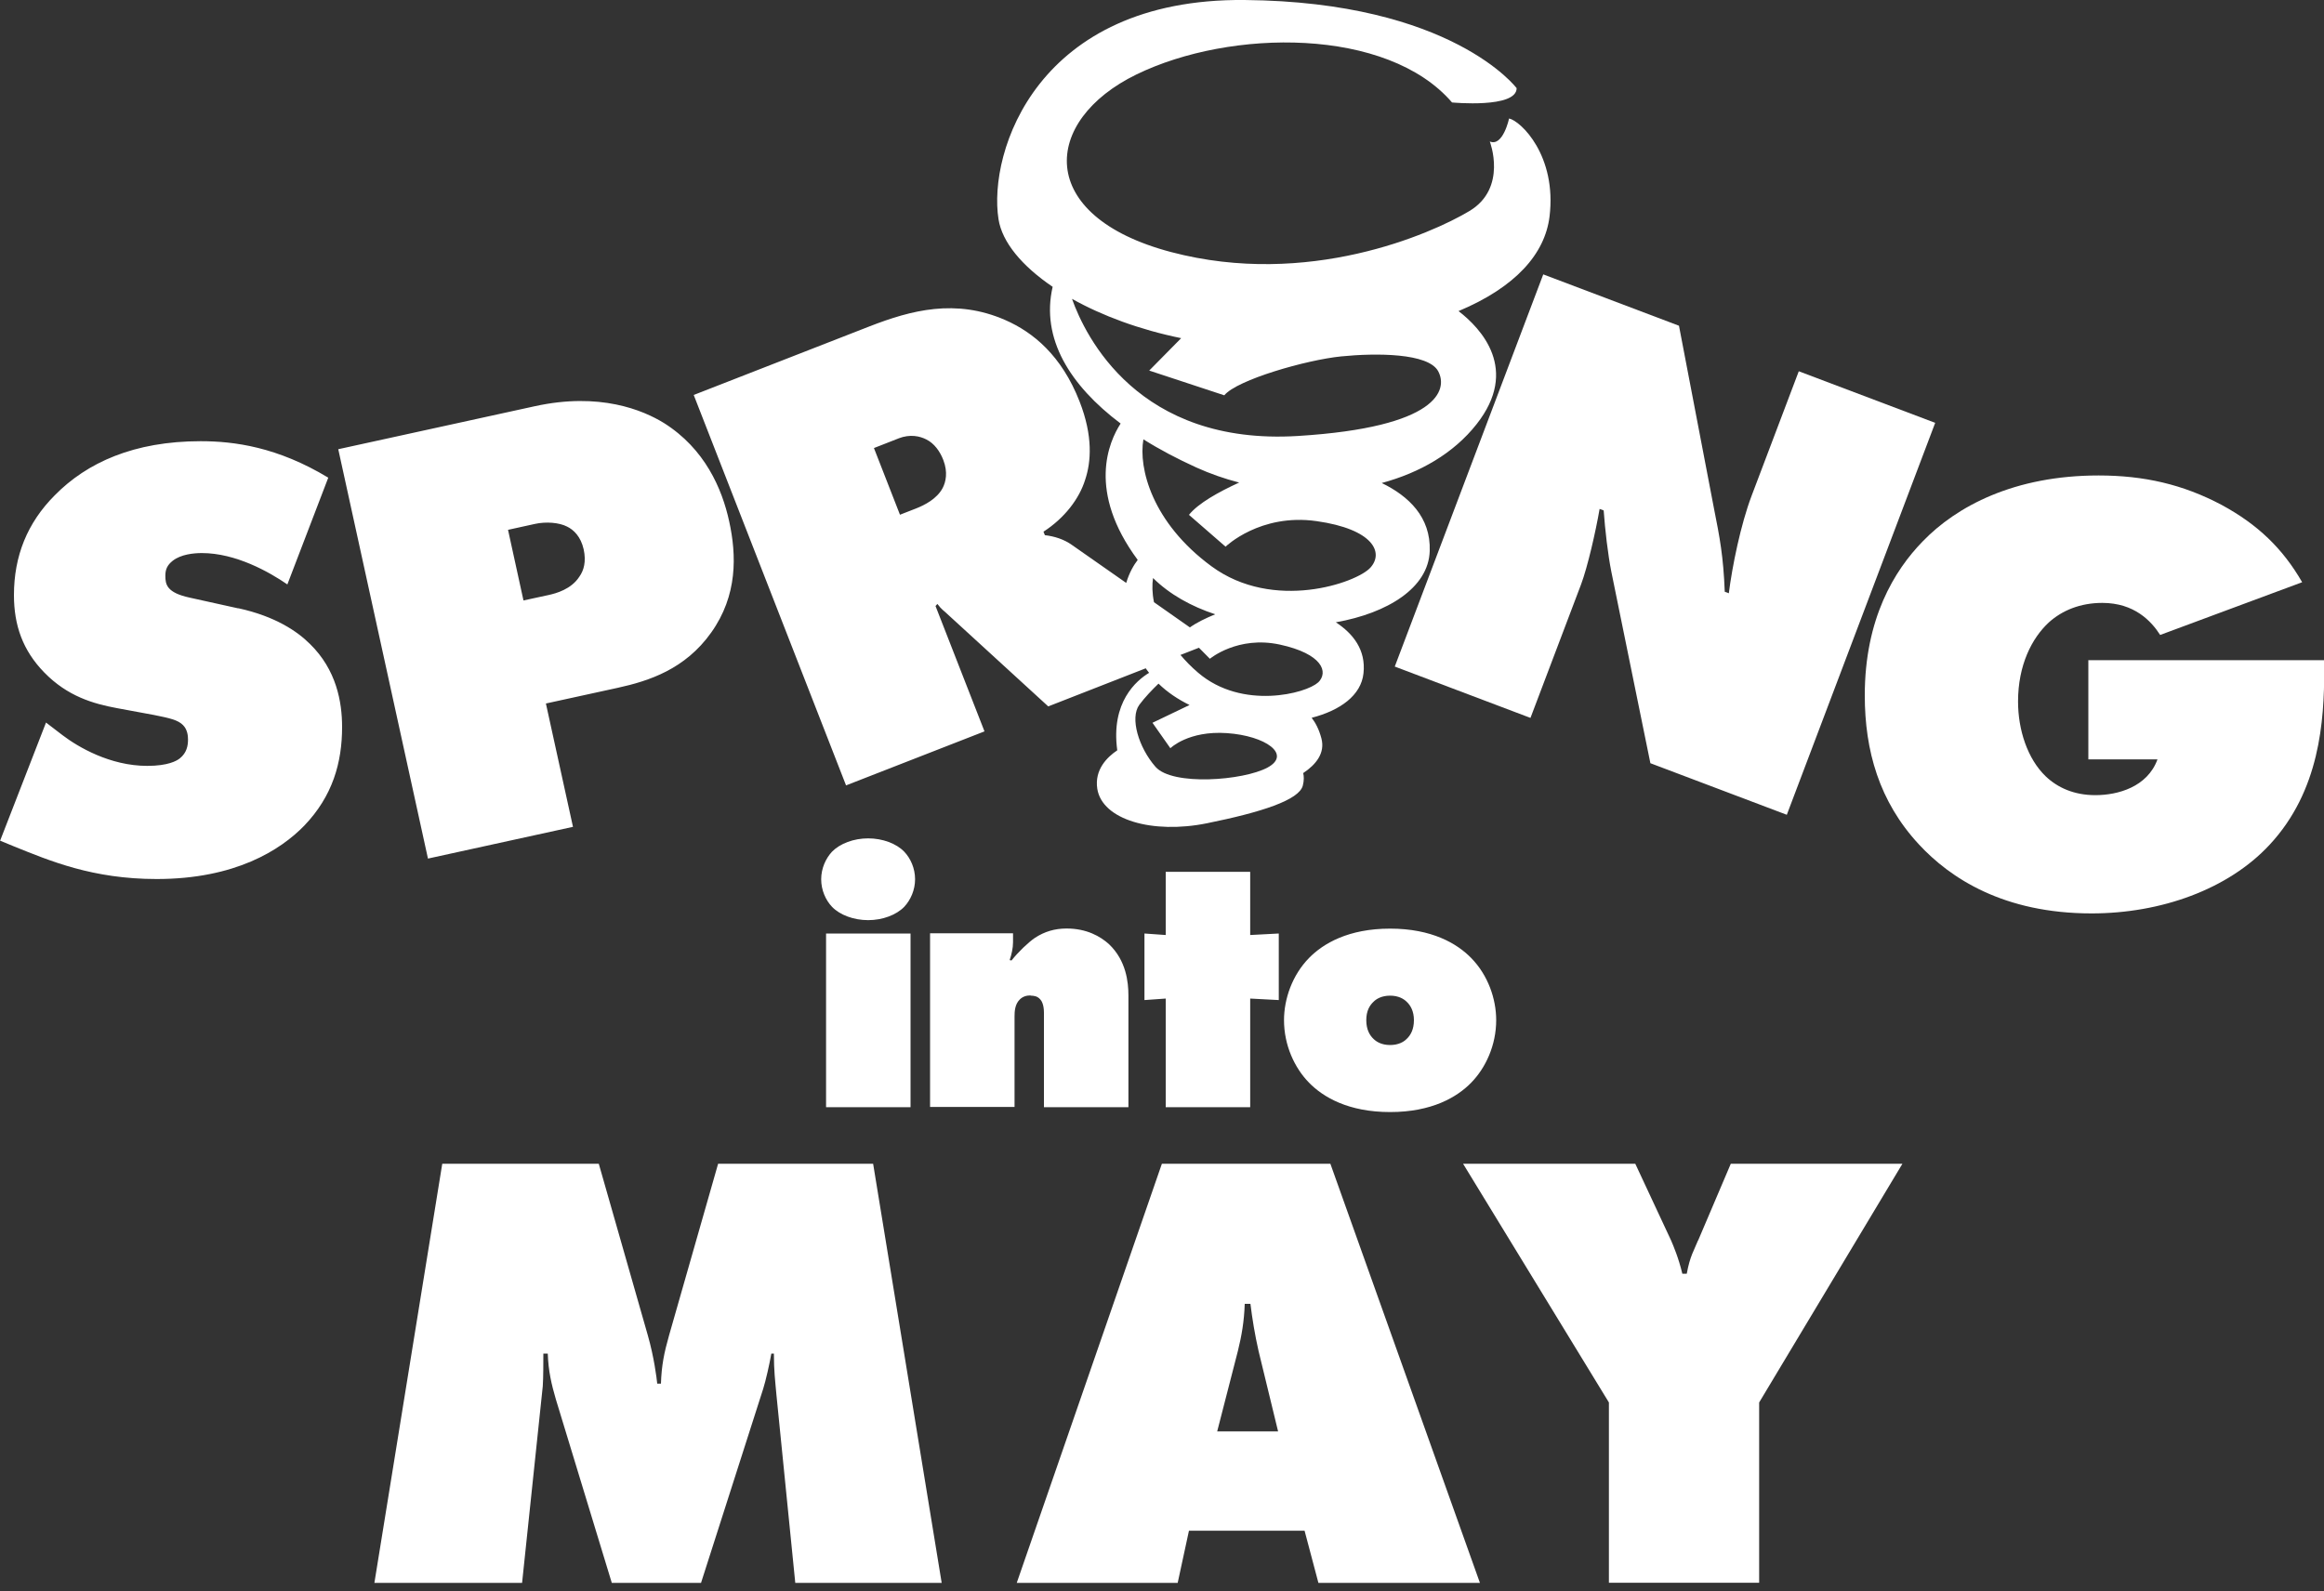 <svg xmlns="http://www.w3.org/2000/svg" viewBox="0 0 200 137"><rect x="0" y="0" width="200" height="137" fill="#333333" stroke="none"/><path d="M61.8 100.18l-4.22 14.77c-.43 1.51-.65 2.6-.7 4.16h-.32c-.05-.49-.27-2.27-.81-4.16l-4.22-14.77H38.06l-5.84 36.08h12.71l1.78-16.93c.05-.7.05-2.11.05-2.81h.38c.05 1.51.32 2.65.7 3.95l4.81 15.79h7.68l5.35-16.71c.22-.7.54-2.11.7-3.03h.22c0 1.51.11 2.33.22 3.57l1.62 16.17h12.6l-5.9-36.08H61.78zM99.99 100.18L87.5 136.26h13.85l.97-4.49h9.95l1.19 4.49h13.9l-12.87-36.08h-14.5zm4.76 23.04l1.78-6.92c.32-1.3.54-2.54.59-4.06h.49c.16 1.3.38 2.65.7 4.06l1.68 6.92h-5.25zM146.13 106.78c-.32.81-.7 1.35-.97 2.87h-.38c-.32-1.35-.76-2.38-.97-2.87l-3.08-6.6h-14.82l12.55 20.55v15.52h12.93v-15.52l12.33-20.55h-14.77l-2.81 6.6zM20.5 52.37l-4.16-.92c-2-.43-2.11-1.14-2.11-1.89 0-.54.16-.92.65-1.3.7-.54 1.78-.65 2.49-.65 2.92 0 5.79 1.62 7.36 2.7l3.52-9.19c-4.38-2.65-8.11-3.14-10.98-3.14-5.73 0-9.79 1.84-12.55 4.65-2.38 2.38-3.52 5.25-3.52 8.6 0 2.6.76 4.76 2.6 6.65 2 2.06 4.22 2.7 6.27 3.08l3.19.59c1.35.27 2.06.43 2.49.87.38.38.43.92.43 1.24 0 .54-.11 1.14-.7 1.62-.27.22-1.03.65-2.81.65-3.19 0-5.95-1.62-7.3-2.65L3.96 62.2.01 72.37l1.19.49c3.08 1.24 6.76 2.81 12.28 2.81 6.76 0 10.66-2.49 12.71-4.6 2.43-2.54 3.25-5.41 3.25-8.49 0-2.16-.49-4.92-2.76-7.14-1.08-1.08-2.97-2.38-6.17-3.08zM49.31 71.18l-2.33-10.62 6.18-1.35c2.69-.59 5.8-1.6 8.04-4.75 2.29-3.21 2.19-6.68 1.55-9.59-.61-2.8-2.09-6.24-5.62-8.46-1.79-1.1-5.51-2.67-11.11-1.44l-16.91 3.7 7.72 35.24 12.47-2.73zM46.04 45.1c.95-.21 2.08-.12 2.76.23.56.27 1.18.85 1.43 1.96.23 1.06.01 1.82-.37 2.35-.7 1.09-2.01 1.44-2.64 1.58l-2.17.47-1.33-6.08 2.32-.51zM84.72 62.95l-4.21-10.78.16-.18c.37.5.58.59.87.88l8.67 7.94 8.39-3.28s.06.09.09.13c.06.09.13.17.2.26-1.08.65-3.31 2.52-2.74 6.67-.88.59-1.97 1.67-1.72 3.31.42 2.67 4.75 3.92 9.44 2.97 4.69-.95 7.94-2 8.25-3.25.11-.44.1-.8.03-1.07 1.1-.73 1.9-1.72 1.57-2.98-.21-.8-.52-1.37-.84-1.78 2.45-.63 4.26-1.93 4.46-3.83.22-2.02-.9-3.42-2.38-4.39 4.46-.79 7.98-2.97 8.08-6.14.1-2.92-1.82-4.73-4.13-5.85 3.29-.89 6.19-2.56 8.16-5.06 3.71-4.71.4-8.24-1.55-9.74 4.93-2.07 7.43-4.93 7.83-8.13.64-5.24-2.46-8.23-3.48-8.45 0 0-.53 2.46-1.66 1.98 0 0 1.55 4.01-1.76 5.99-3.31 1.98-13.9 6.63-25.66 3.53S89.67 10.37 97.8 6.41c8.13-3.96 21.6-4.06 27.16 2.41 0 0 5.56.53 5.56-1.23 0 0-5.56-7.43-23.42-7.59-17.86-.16-22.08 13.1-21.17 18.87.31 1.98 2.02 4.03 4.66 5.82-1.03 4.44 1.48 8.48 5.85 11.77-1.02 1.57-2.9 5.84 1.47 11.74-.31.4-.72 1.07-.99 1.98l-4.63-3.24c-.73-.53-1.58-.78-2.37-.87l-.12-.3c1.81-1.17 3.08-2.83 3.59-4.48.51-1.53.68-3.75-.48-6.72-1.55-3.98-4.02-5.98-6.4-7.02-4.27-1.87-8.11-.84-11.64.53L59.7 34l13.11 33.61 11.89-4.64zm13.33-2.28c.47-.64 1.15-1.34 1.65-1.82.76.74 1.67 1.35 2.67 1.84l-3.19 1.53 1.54 2.19s1.54-1.53 4.87-1.3c3.32.23 5.58 1.83 3.5 2.96s-8.2 1.6-9.65-.06-2.22-4.21-1.39-5.34zm15.36-1.91c-.97.92-6.5 2.4-10.3-.85-.59-.5-1.09-1.02-1.52-1.53l1.59-.62.94.95s2.4-2.01 6.03-1.22c3.63.79 4.23 2.36 3.27 3.28zM92.26 25.73c2.59 1.45 5.82 2.65 9.39 3.38L98.9 31.9l6.46 2.13c1.1-1.34 7.07-3.05 10.06-3.35 2.99-.3 7.5-.3 8.35 1.28.85 1.59.01 4.82-12.07 5.57-13.76.85-18.31-8.61-19.44-11.79zm10.71 14.52c1.17.53 2.4.96 3.67 1.29-1.75.8-3.52 1.78-4.32 2.78l3.15 2.74s2.97-2.89 7.83-2.2c4.87.69 5.82 2.7 4.63 4.01-1.19 1.31-8.34 3.8-13.67-.12-5.12-3.76-6.3-8.46-5.86-10.93 1.4.88 2.94 1.69 4.57 2.43zm-3.74 9.51c1.44 1.42 3.31 2.45 5.35 3.12-.83.34-1.61.72-2.18 1.13l-3.09-2.17c-.16-.79-.17-1.51-.08-2.09zM77.32 37.74c1.01-.39 1.84-.2 2.42.1.65.33 1.15 1 1.44 1.76.41 1.06.21 1.89-.05 2.4-.5.95-1.57 1.48-2.27 1.76l-1.41.55-2.24-5.74 2.12-.83z" fill="#fff"/><path d="M120.03 57.38l11.68 4.42 4.35-11.48c.57-1.52 1.26-4.55 1.6-6.51l.35.13c.12 1.67.36 3.78.66 5.28l3.36 16.48 11.74 4.44 12.77-33.74-11.74-4.44-4.06 10.72c-.94 2.48-1.67 6.08-1.96 8.39l-.35-.13c-.12-3.05-.43-4.67-.93-7.18l-3.01-15.72-11.68-4.42-12.77 33.74zM179.72 56.82v8.55h5.95c-.87 2.38-3.41 3.08-5.35 3.08-1.84 0-3.25-.65-4.27-1.62-1.57-1.51-2.38-4-2.38-6.44 0-3.14 1.19-5.46 2.65-6.81 1.14-1.03 2.7-1.68 4.6-1.68 2.76 0 4.22 1.57 4.98 2.76l12.22-4.54c-1.68-2.92-3.84-4.98-6.92-6.65-3.35-1.78-6.71-2.54-10.6-2.54-7.25 0-12.22 2.65-15.14 5.68-2.43 2.49-4.98 6.65-4.98 13.25 0 4.76 1.24 9.14 4.65 12.82 2.7 2.92 7.3 5.95 14.87 5.95 5.95 0 11.74-2.06 15.31-5.9 4.33-4.65 4.71-10.65 4.71-15.09v-.81h-20.28zM71.09 80.36h7.27v14.95h-7.27zM77.82 73.32c-.67-.7-1.86-1.15-3.11-1.15s-2.43.45-3.11 1.15c-.54.58-.93 1.44-.93 2.37s.38 1.79.93 2.37c.67.7 1.86 1.15 3.11 1.15s2.43-.45 3.11-1.15c.54-.58.93-1.44.93-2.37s-.38-1.79-.93-2.37zM88.69 85.71c.26 0 .58.03.83.32.1.1.32.42.32 1.15v8.13h7.27V85.7c0-1.15-.19-3.01-1.67-4.42-.74-.67-1.92-1.35-3.65-1.35-1.02 0-1.89.26-2.72.8-.61.42-1.44 1.22-2.02 1.95l-.16-.03c.16-.48.29-1.02.29-1.54v-.77h-7.14v14.95h7.27v-7.78c0-.45.03-1.06.45-1.47.26-.26.58-.35.93-.35zM107.59 95.31v-9.35l2.46.13v-5.73l-2.46.13v-5.44h-7.27v5.44l-1.83-.13v5.73l1.83-.13v9.35h7.27zM112.65 82.47c-1.44 1.47-2.15 3.52-2.15 5.35 0 2.15.9 4.1 2.15 5.38 1.22 1.25 3.39 2.53 6.98 2.53s5.76-1.28 6.98-2.53c1.25-1.28 2.15-3.23 2.15-5.38 0-1.83-.7-3.87-2.15-5.35-1.22-1.25-3.39-2.53-6.98-2.53s-5.76 1.28-6.98 2.53zm9.03 5.35c0 .8-.29 1.31-.64 1.63-.22.22-.67.51-1.41.51s-1.18-.29-1.41-.51c-.35-.32-.64-.83-.64-1.63s.29-1.28.64-1.6c.22-.22.67-.51 1.41-.51s1.18.29 1.41.51c.35.32.64.83.64 1.6z" fill="#fff"/></svg>